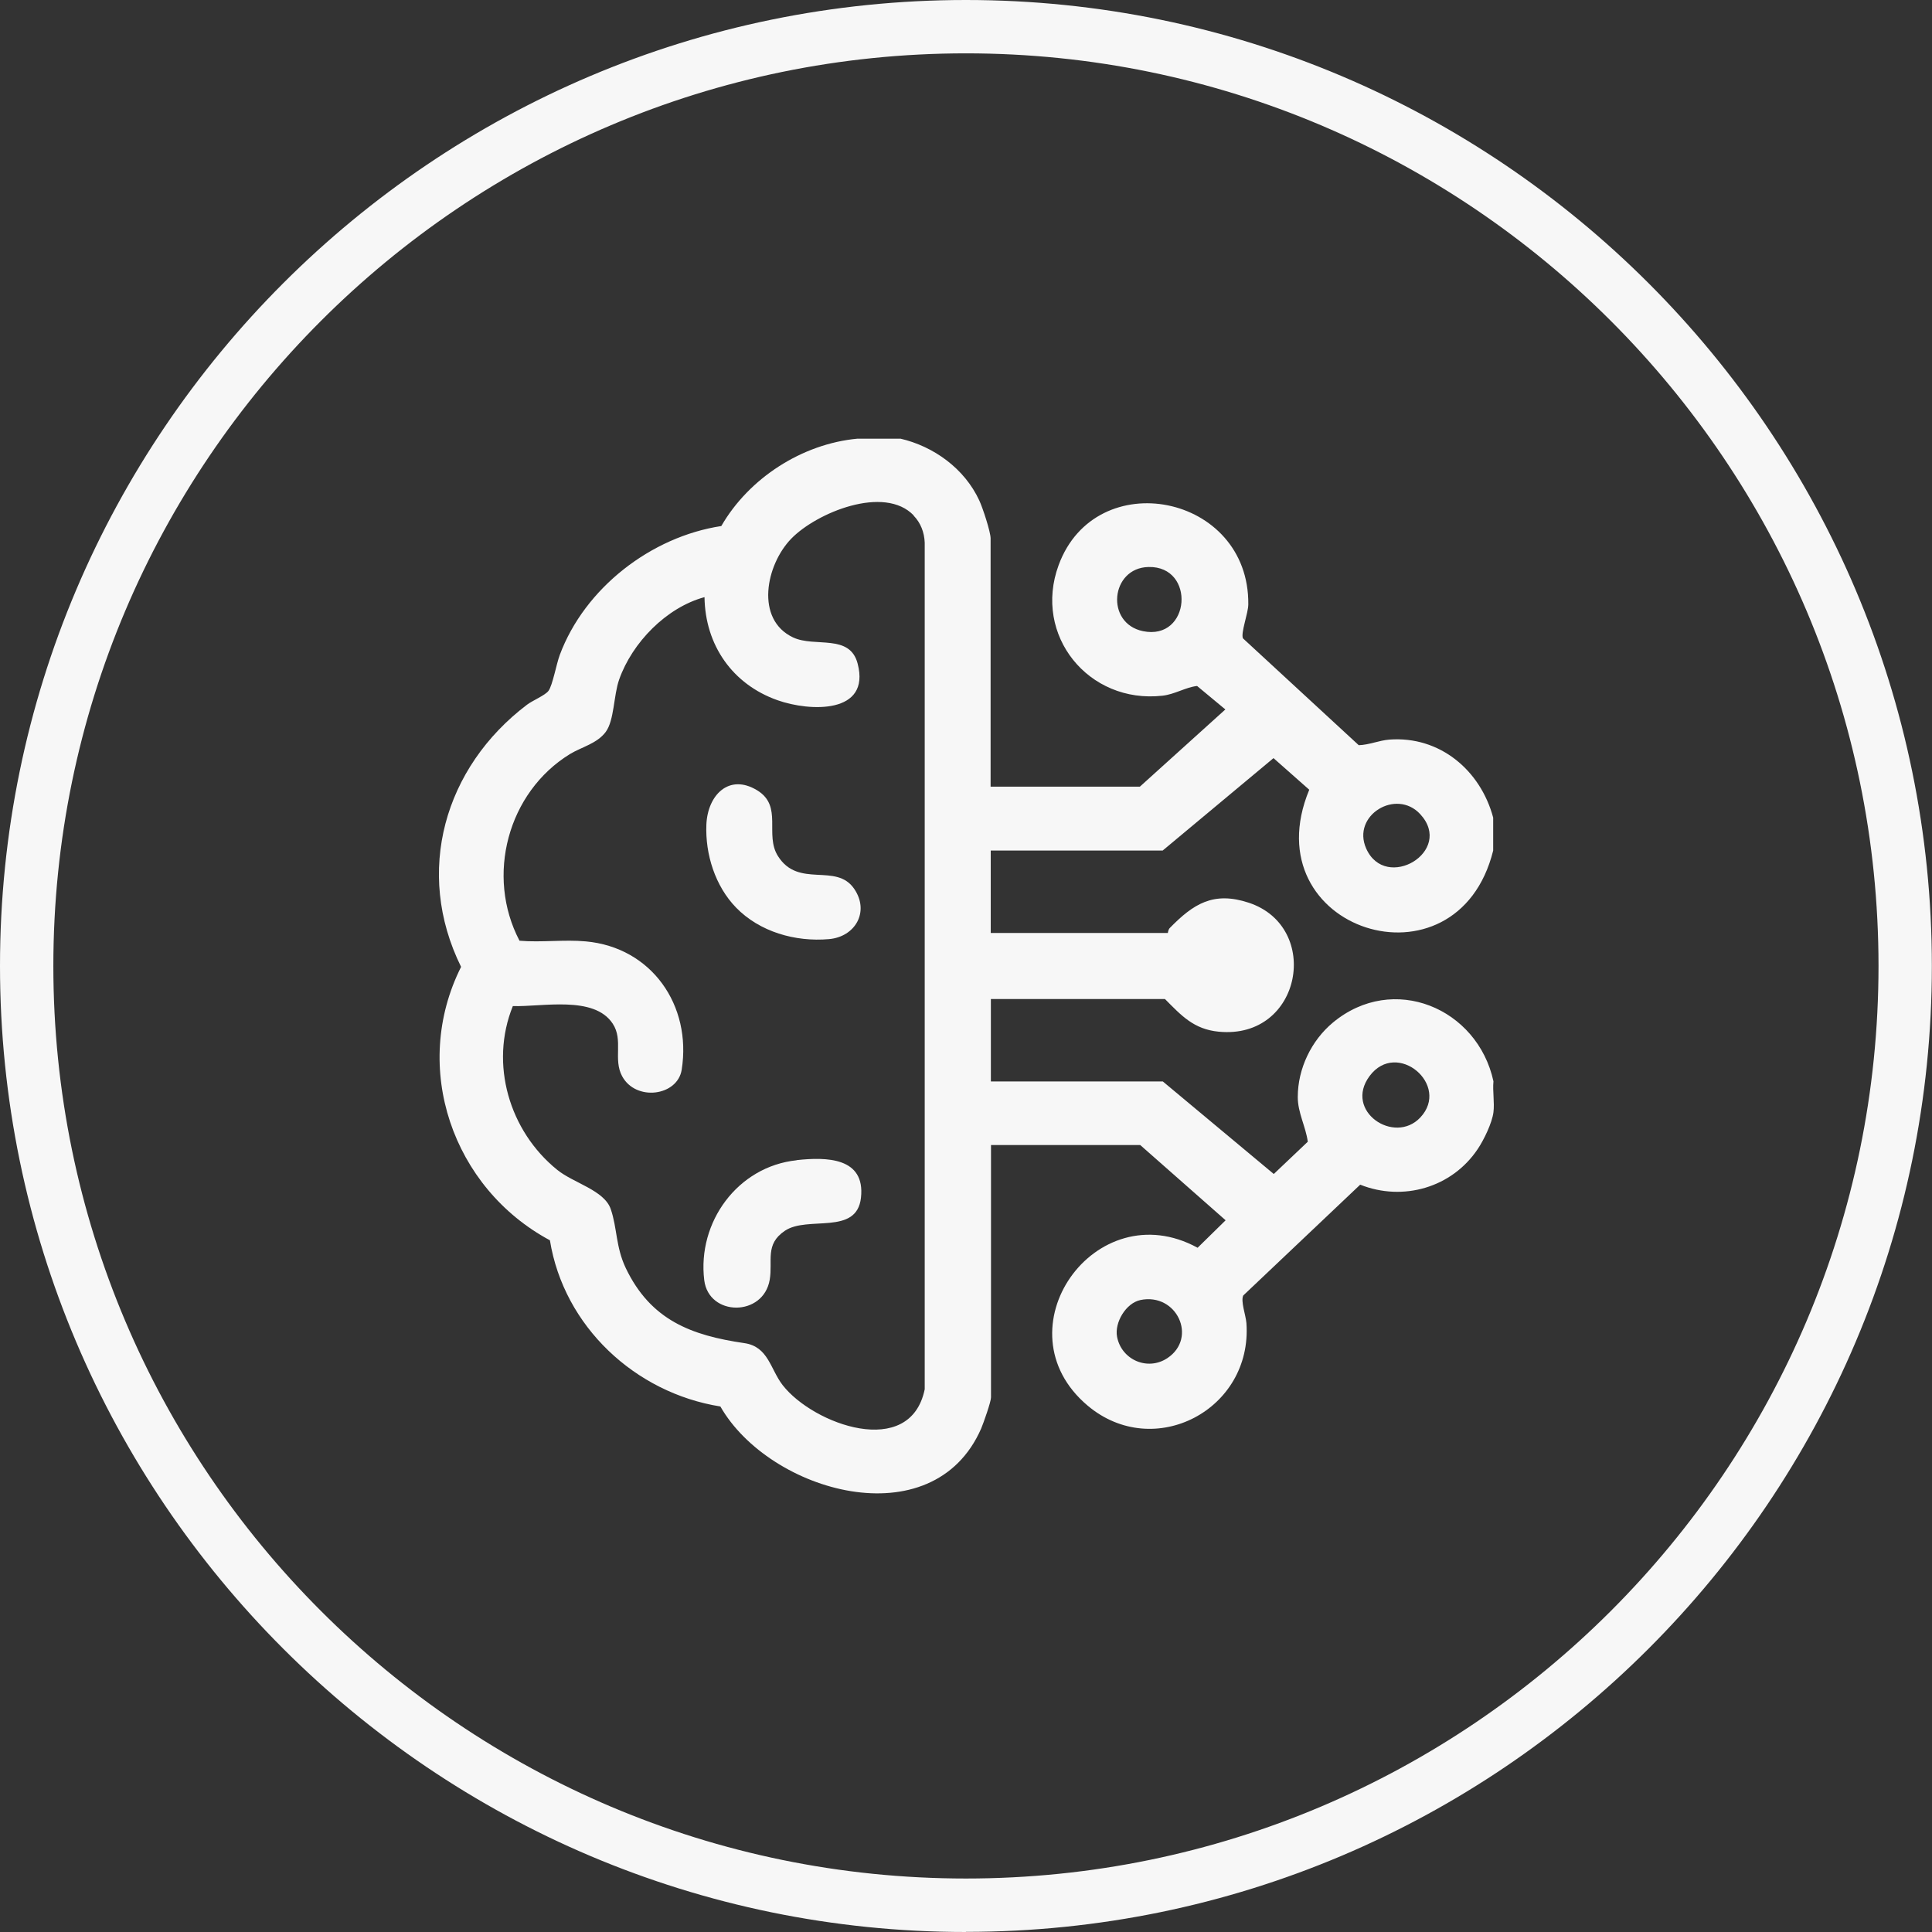 <?xml version="1.0" encoding="UTF-8"?>
<svg id="Layer_1" data-name="Layer 1" xmlns="http://www.w3.org/2000/svg" viewBox="0 0 144.85 144.85">
  <rect x="0" y="0" width="144.85" height="144.85" fill="#333333" stroke="none"/>
  <defs>
    <style>
      .cls-1 {
        fill: #f7f7f7;
      }
    </style>
  </defs>
  <path class="cls-1" d="M72.42,144.85C32.49,144.85,0,112.36,0,72.42S32.49,0,72.42,0s72.42,32.49,72.42,72.42-32.49,72.42-72.42,72.42ZM72.42,4C34.69,4,4,34.69,4,72.42s30.69,68.42,68.42,68.42,68.42-30.7,68.42-68.42S110.15,4,72.42,4Z"/>
  <g>
    <path class="cls-1" d="M67.48,32.88c2.53.58,4.84,2.26,5.94,4.64.25.53.85,2.35.85,2.85v18.61h11.19l6.41-5.79-2.12-1.76c-.87.1-1.68.63-2.6.73-5.53.62-9.72-4.52-7.78-9.79,2.79-7.59,14.3-5.34,14.22,2.94,0,.66-.58,2.15-.4,2.55l8.68,8.01c.77-.02,1.53-.36,2.3-.42,3.78-.28,6.83,2.3,7.78,5.85v2.47c-2.71,10.91-18.15,5.97-13.79-4.56l-2.68-2.37-8.31,6.93h-12.89v6.18h13.28s.02-.25.15-.38c1.77-1.81,3.27-2.76,5.91-1.89,5.49,1.81,3.99,10.28-2.25,9.67-1.87-.18-2.8-1.21-4.03-2.45h-13.05v6.18h12.89l8.32,6.94,2.55-2.42c-.15-1.13-.76-2.19-.75-3.36,0-2.12,1.02-4.23,2.63-5.57,4.52-3.76,10.85-1.09,12.04,4.4-.07.74.09,1.6,0,2.32-.1.8-.72,2.08-1.18,2.76-1.93,2.89-5.6,3.95-8.81,2.67l-8.77,8.31c-.2.44.19,1.46.24,2.07.46,6.49-6.93,10.37-11.9,6.19-6.75-5.68.56-16.04,8.24-11.84l2.1-2.06-6.4-5.64h-11.19v18.92c0,.33-.57,1.94-.74,2.34-3.63,8.28-15.87,4.78-19.55-1.66-6.4-1.02-11.74-6.01-12.78-12.46-7.29-3.91-10.45-12.95-6.66-20.5-3.52-7.13-1.25-14.97,4.95-19.66.41-.31,1.34-.69,1.6-1.03.31-.41.6-2.04.85-2.7,1.87-5.01,6.84-8.86,12.11-9.66,2.07-3.59,6.05-6.16,10.2-6.55h3.24ZM68.51,38.65c-2.2-2.31-7.29-.22-9.19,1.74s-2.72,6.05.14,7.4c1.63.77,4.25-.3,4.84,1.96,1,3.81-3.6,3.6-6,2.75-3.38-1.19-5.43-4.13-5.48-7.73-2.85.77-5.42,3.4-6.4,6.18-.42,1.19-.36,3.06-1.01,3.93s-1.79,1.12-2.67,1.65c-4.68,2.87-6.34,9.14-3.79,14,1.63.14,3.36-.1,4.97.05,4.95.45,7.95,4.81,7.19,9.62-.31,1.98-3.44,2.4-4.47.48-.68-1.27.11-2.7-.7-3.93-1.4-2.14-5.3-1.25-7.49-1.32-1.76,4.35-.26,9.38,3.33,12.28,1.22.99,3.52,1.52,4.01,2.94s.37,2.84,1.13,4.43c1.87,3.9,4.91,5.04,8.89,5.62,1.8.26,1.94,1.95,2.87,3.15,2.3,2.95,9.56,5.59,10.65.31v-63.48c-.03-.76-.3-1.48-.83-2.02ZM86.11,42.51c-2.85.06-3.26,4.22-.42,4.81,3.58.74,3.98-4.89.42-4.81ZM106.48,61.04c-1.8-1.95-5.16.09-4.05,2.58,1.46,3.27,6.62.21,4.05-2.58ZM106.48,83.79c2.3-2.43-1.75-5.88-3.8-3.11-1.94,2.62,1.85,5.17,3.8,3.11ZM85.5,97.47c-1.09.23-1.95,1.69-1.75,2.75.33,1.74,2.3,2.59,3.78,1.6,2.27-1.52.7-4.92-2.04-4.35Z"/>
    <path class="cls-1" d="M55.18,68.04c-1.56-1.61-2.31-3.99-2.22-6.21s1.7-3.87,3.82-2.57c1.94,1.2.52,3.31,1.55,4.93,1.55,2.45,4.36.45,5.72,2.46,1.16,1.71.07,3.59-1.9,3.76-2.52.22-5.2-.54-6.98-2.38Z"/>
    <path class="cls-1" d="M59.73,86.98c2.2-.24,5.16-.23,4.82,2.82-.32,2.86-4,1.32-5.71,2.48-1.51,1.02-.89,2.24-1.13,3.66-.47,2.8-4.57,2.78-4.91.04-.53-4.35,2.5-8.52,6.92-8.99Z"/>
  </g>
</svg>